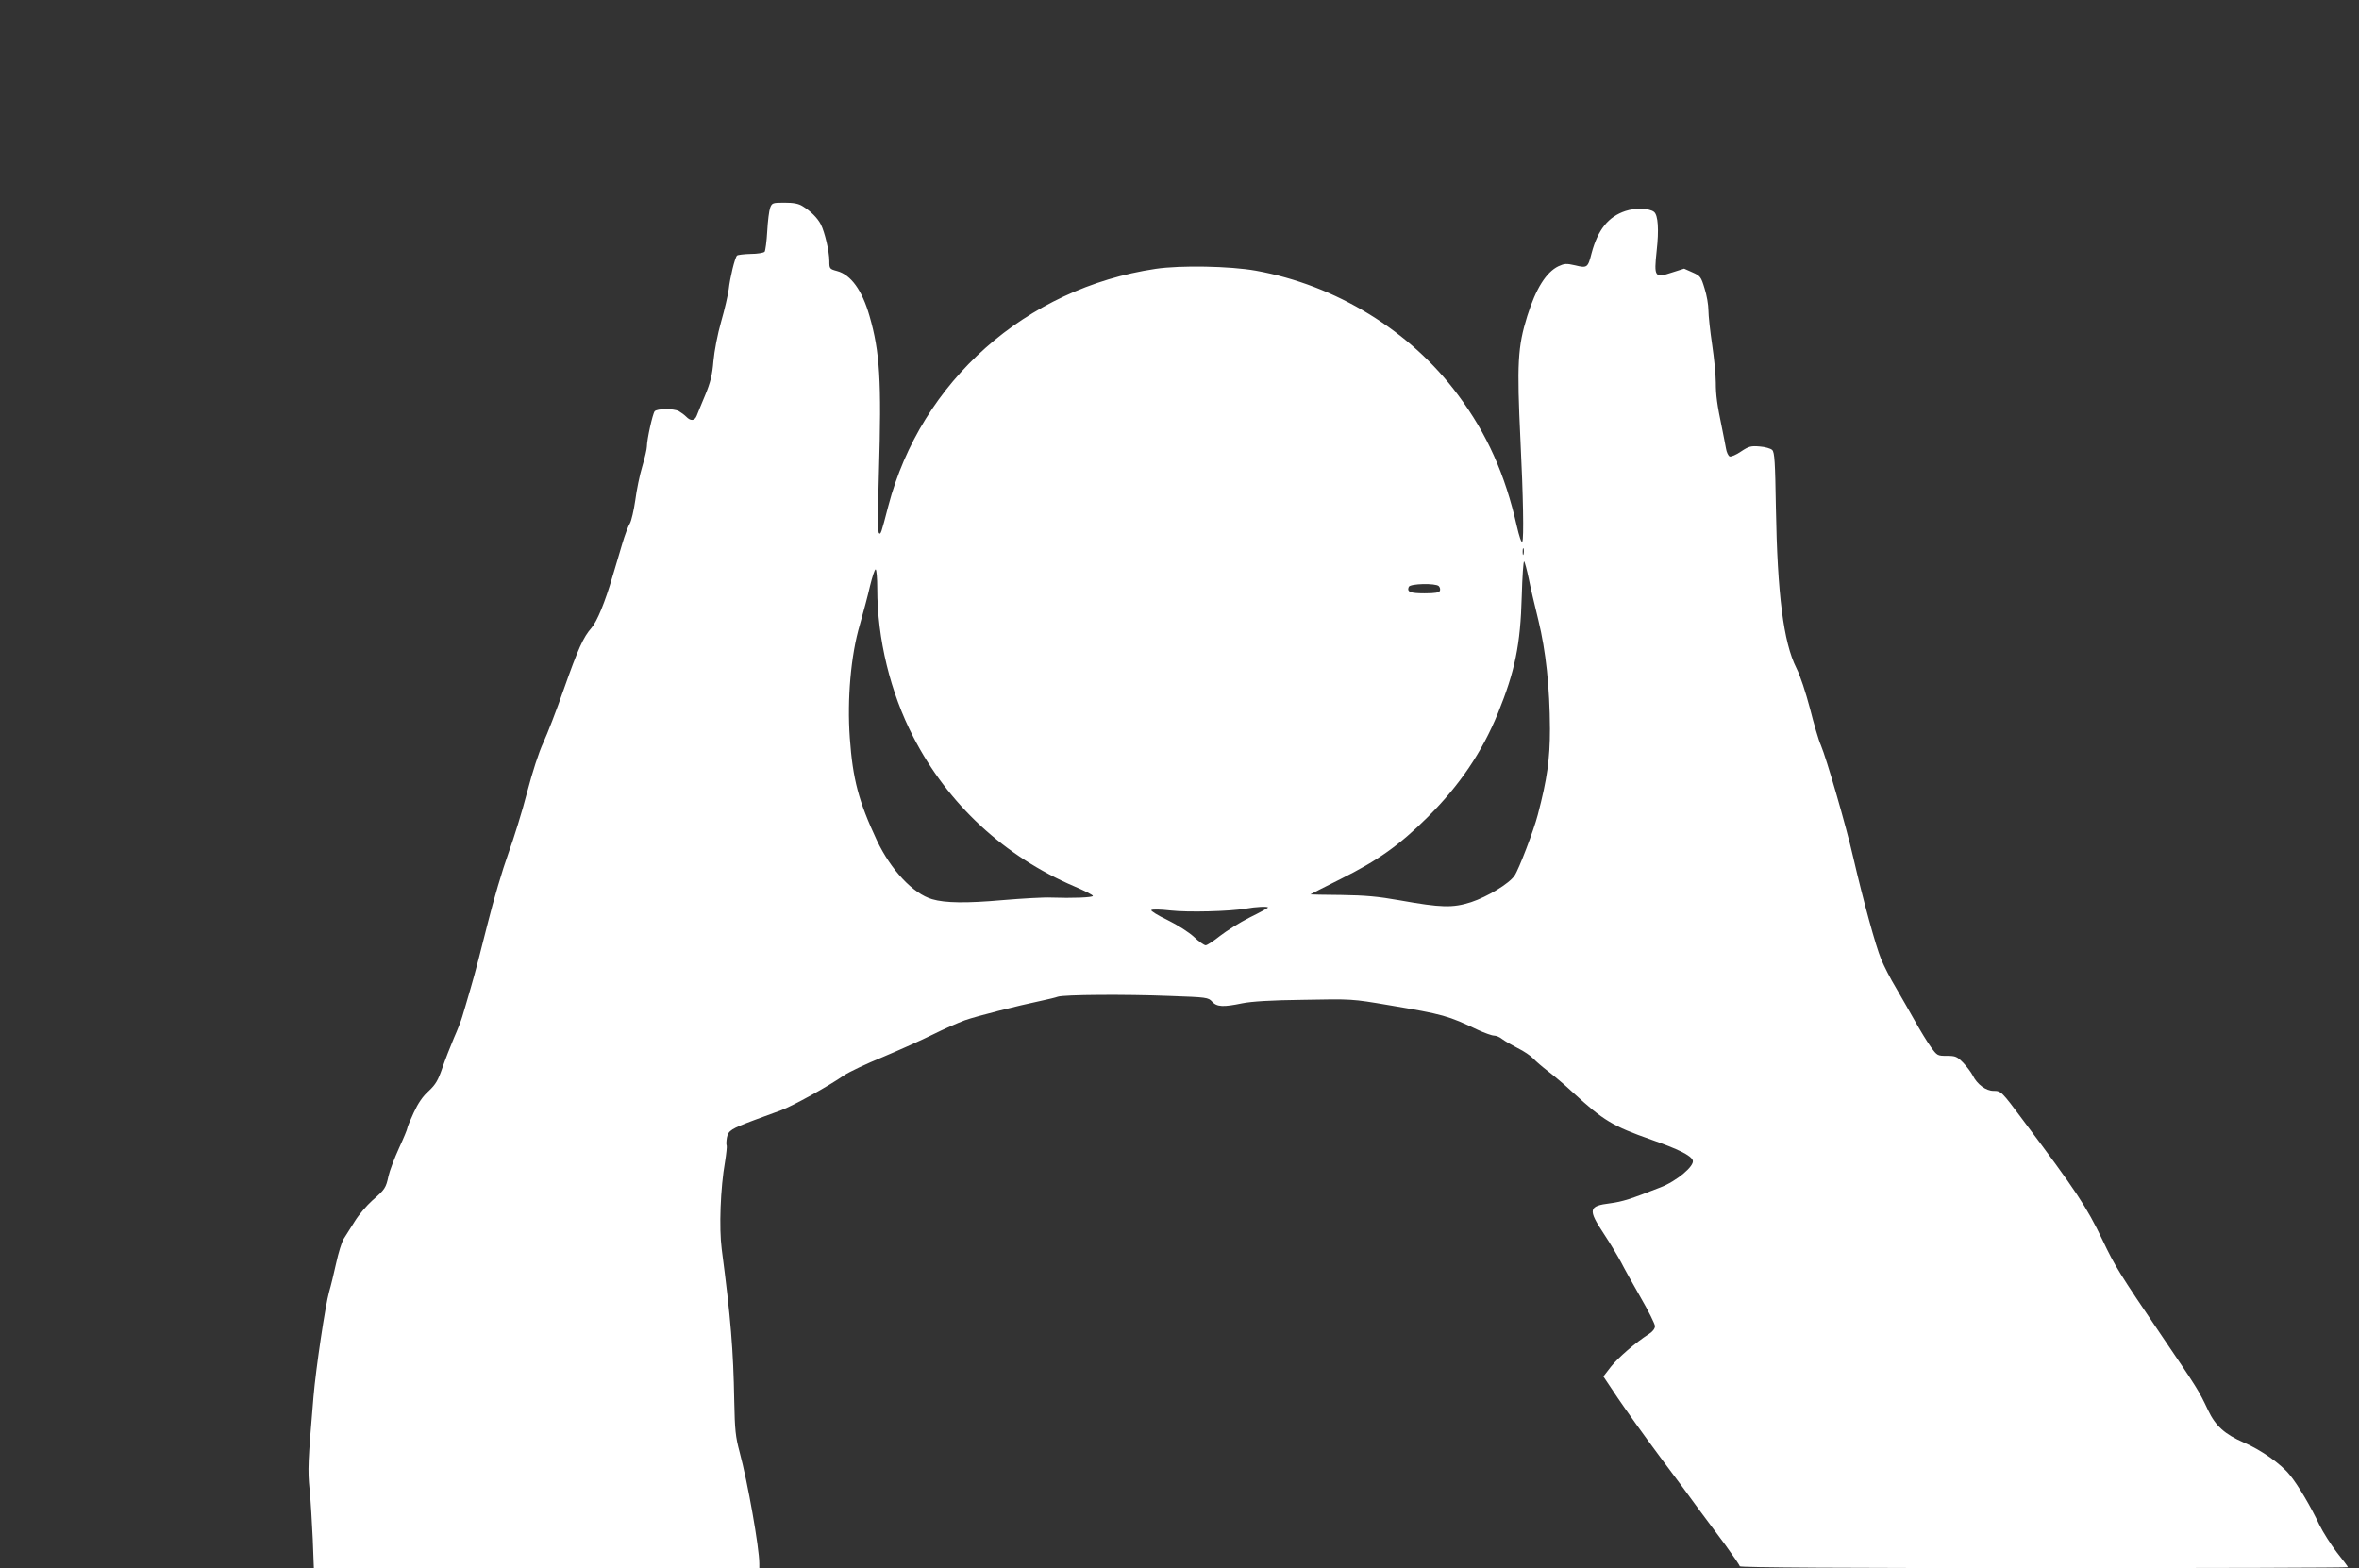 <?xml version="1.0" standalone="no"?>
<!DOCTYPE svg PUBLIC "-//W3C//DTD SVG 20010904//EN"
 "http://www.w3.org/TR/2001/REC-SVG-20010904/DTD/svg10.dtd">
<svg version="1.0" xmlns="http://www.w3.org/2000/svg"
 width="1280pt" height="851pt" viewBox="0 0 1280 851"
 preserveAspectRatio="xMidYMid meet">
<rect x="0" y="0" width="1280" height="851" fill="#333333" stroke="none"/>
<g transform="translate(0,851) scale(0.1,-0.1)"
fill="#ffffff" stroke="none">
<path d="M4179 7383 c-6 -16 -13 -73 -16 -128 -3 -55 -10 -105 -14 -111 -5 -6
-39 -12 -76 -12 -36 -1 -70 -5 -74 -9 -12 -12 -38 -120 -45 -183 -4 -30 -22
-109 -41 -175 -20 -70 -37 -160 -42 -215 -6 -74 -16 -115 -45 -185 -21 -49
-41 -100 -46 -112 -12 -28 -33 -29 -57 -4 -10 10 -28 23 -40 30 -29 15 -118
14 -131 -1 -11 -14 -42 -153 -42 -191 0 -13 -11 -61 -25 -108 -14 -46 -31
-129 -38 -184 -8 -55 -21 -111 -29 -125 -9 -14 -28 -64 -42 -112 -14 -49 -38
-127 -52 -175 -41 -141 -84 -245 -115 -281 -44 -50 -72 -112 -150 -333 -39
-112 -89 -242 -111 -289 -24 -51 -59 -159 -88 -270 -26 -102 -73 -252 -103
-335 -30 -83 -80 -252 -111 -377 -31 -125 -72 -283 -92 -350 -20 -68 -40 -138
-46 -156 -5 -18 -25 -70 -45 -115 -19 -45 -48 -119 -63 -163 -23 -67 -36 -89
-74 -125 -32 -28 -58 -67 -81 -117 -19 -41 -35 -79 -35 -85 0 -5 -20 -54 -45
-108 -25 -55 -51 -123 -57 -151 -14 -65 -19 -73 -88 -133 -30 -27 -73 -77 -95
-113 -22 -35 -49 -78 -60 -95 -11 -18 -29 -77 -41 -132 -12 -55 -29 -125 -38
-155 -21 -74 -72 -416 -85 -570 -30 -357 -32 -396 -21 -505 6 -60 13 -181 17
-267 l6 -158 1208 0 1209 0 0 25 c0 85 -63 442 -107 605 -22 82 -26 120 -29
275 -5 281 -19 451 -68 826 -15 116 -7 332 18 474 7 44 11 84 9 88 -3 5 -2 24
1 43 8 39 23 48 148 95 46 17 112 41 147 54 64 24 254 129 342 190 25 17 119
62 210 99 90 38 211 92 269 121 58 29 137 64 175 78 66 23 282 78 420 107 33
7 71 16 85 21 34 11 357 14 610 4 198 -7 206 -8 227 -31 26 -29 61 -30 163 -9
50 10 154 17 334 19 260 5 262 5 462 -29 297 -50 321 -57 485 -135 35 -16 74
-30 85 -30 12 0 32 -8 45 -19 13 -10 51 -32 84 -49 33 -16 71 -42 85 -57 14
-15 49 -45 79 -68 29 -22 90 -73 135 -115 167 -154 216 -183 426 -257 148 -52
214 -85 225 -112 11 -30 -87 -113 -176 -147 -163 -64 -205 -77 -271 -86 -120
-15 -123 -33 -34 -168 35 -53 76 -122 92 -152 15 -30 63 -116 106 -191 43 -74
78 -145 78 -156 0 -13 -13 -30 -32 -42 -75 -48 -168 -129 -207 -178 l-41 -53
79 -118 c44 -65 146 -208 228 -318 82 -109 178 -239 213 -288 36 -48 100 -135
143 -192 42 -58 77 -109 77 -114 0 -7 577 -10 1650 -10 908 0 1650 2 1650 5 0
3 -27 39 -60 80 -32 42 -75 109 -95 150 -46 98 -118 220 -161 271 -47 59 -155
135 -248 175 -104 45 -155 91 -195 176 -51 108 -55 114 -253 406 -229 338
-251 373 -320 518 -85 178 -142 265 -431 650 -116 156 -119 159 -160 159 -41
0 -89 35 -113 84 -9 17 -32 48 -52 69 -33 33 -41 37 -88 37 -51 0 -53 1 -87
48 -19 26 -58 90 -87 142 -29 52 -76 133 -103 180 -28 46 -64 116 -80 155 -30
73 -95 310 -152 555 -38 167 -145 536 -175 606 -12 26 -38 116 -59 199 -23 87
-53 179 -74 220 -70 140 -103 400 -111 869 -4 248 -7 302 -20 314 -8 8 -39 17
-68 19 -47 4 -59 1 -101 -27 -26 -18 -54 -30 -62 -27 -7 3 -17 23 -20 44 -4
21 -13 70 -21 108 -27 129 -34 180 -34 250 0 39 -9 131 -20 205 -11 74 -20
158 -20 186 0 29 -9 82 -21 119 -19 63 -23 68 -66 87 l-45 20 -66 -21 c-94
-31 -98 -25 -83 117 13 115 8 194 -14 212 -25 20 -101 23 -155 5 -94 -31 -150
-102 -184 -229 -20 -79 -24 -82 -89 -66 -48 11 -58 10 -91 -5 -66 -32 -122
-120 -169 -270 -52 -167 -57 -258 -37 -675 15 -301 19 -535 10 -550 -5 -7 -17
30 -30 86 -63 279 -161 499 -319 711 -258 348 -662 596 -1097 674 -141 25
-408 30 -543 10 -704 -104 -1274 -610 -1451 -1287 -39 -150 -41 -157 -51 -147
-6 6 -6 131 0 329 15 501 5 654 -51 849 -40 140 -101 224 -176 244 -41 11 -42
13 -42 54 0 52 -25 158 -46 199 -18 35 -55 72 -99 99 -22 14 -49 19 -98 19
-64 0 -68 -1 -78 -27z m4088 -1880 c-3 -10 -5 -4 -5 12 0 17 2 24 5 18 2 -7 2
-21 0 -30z m28 -133 c9 -47 33 -148 52 -225 41 -168 62 -365 63 -591 0 -163
-15 -272 -66 -466 -22 -85 -103 -297 -126 -330 -30 -44 -148 -115 -236 -144
-100 -32 -162 -30 -387 10 -119 21 -185 27 -317 29 -93 1 -168 2 -168 3 0 1
73 38 163 83 203 101 319 183 473 336 174 173 296 354 382 565 92 227 122 371
129 633 3 109 9 195 13 190 4 -4 15 -46 25 -93z m-3535 -54 c0 -272 71 -565
196 -806 187 -364 495 -649 875 -811 54 -23 99 -46 99 -51 0 -9 -114 -13 -226
-9 -39 2 -158 -5 -265 -14 -193 -17 -310 -16 -381 5 -104 30 -224 159 -300
319 -99 212 -131 332 -147 557 -15 212 6 449 54 612 19 68 45 163 56 213 12
49 25 89 30 89 5 0 9 -47 9 -104z m3047 13 c6 -6 9 -18 6 -25 -4 -10 -26 -14
-83 -14 -79 0 -97 8 -86 35 7 18 146 21 163 4z m-927 -1744 c0 -3 -44 -27 -99
-54 -54 -27 -126 -73 -161 -100 -35 -28 -70 -51 -78 -51 -8 0 -37 20 -63 45
-28 26 -89 65 -144 92 -53 25 -92 50 -88 54 5 5 51 4 103 -2 96 -11 323 -5
410 10 53 10 120 13 120 6z"/>
</g>
</svg>
